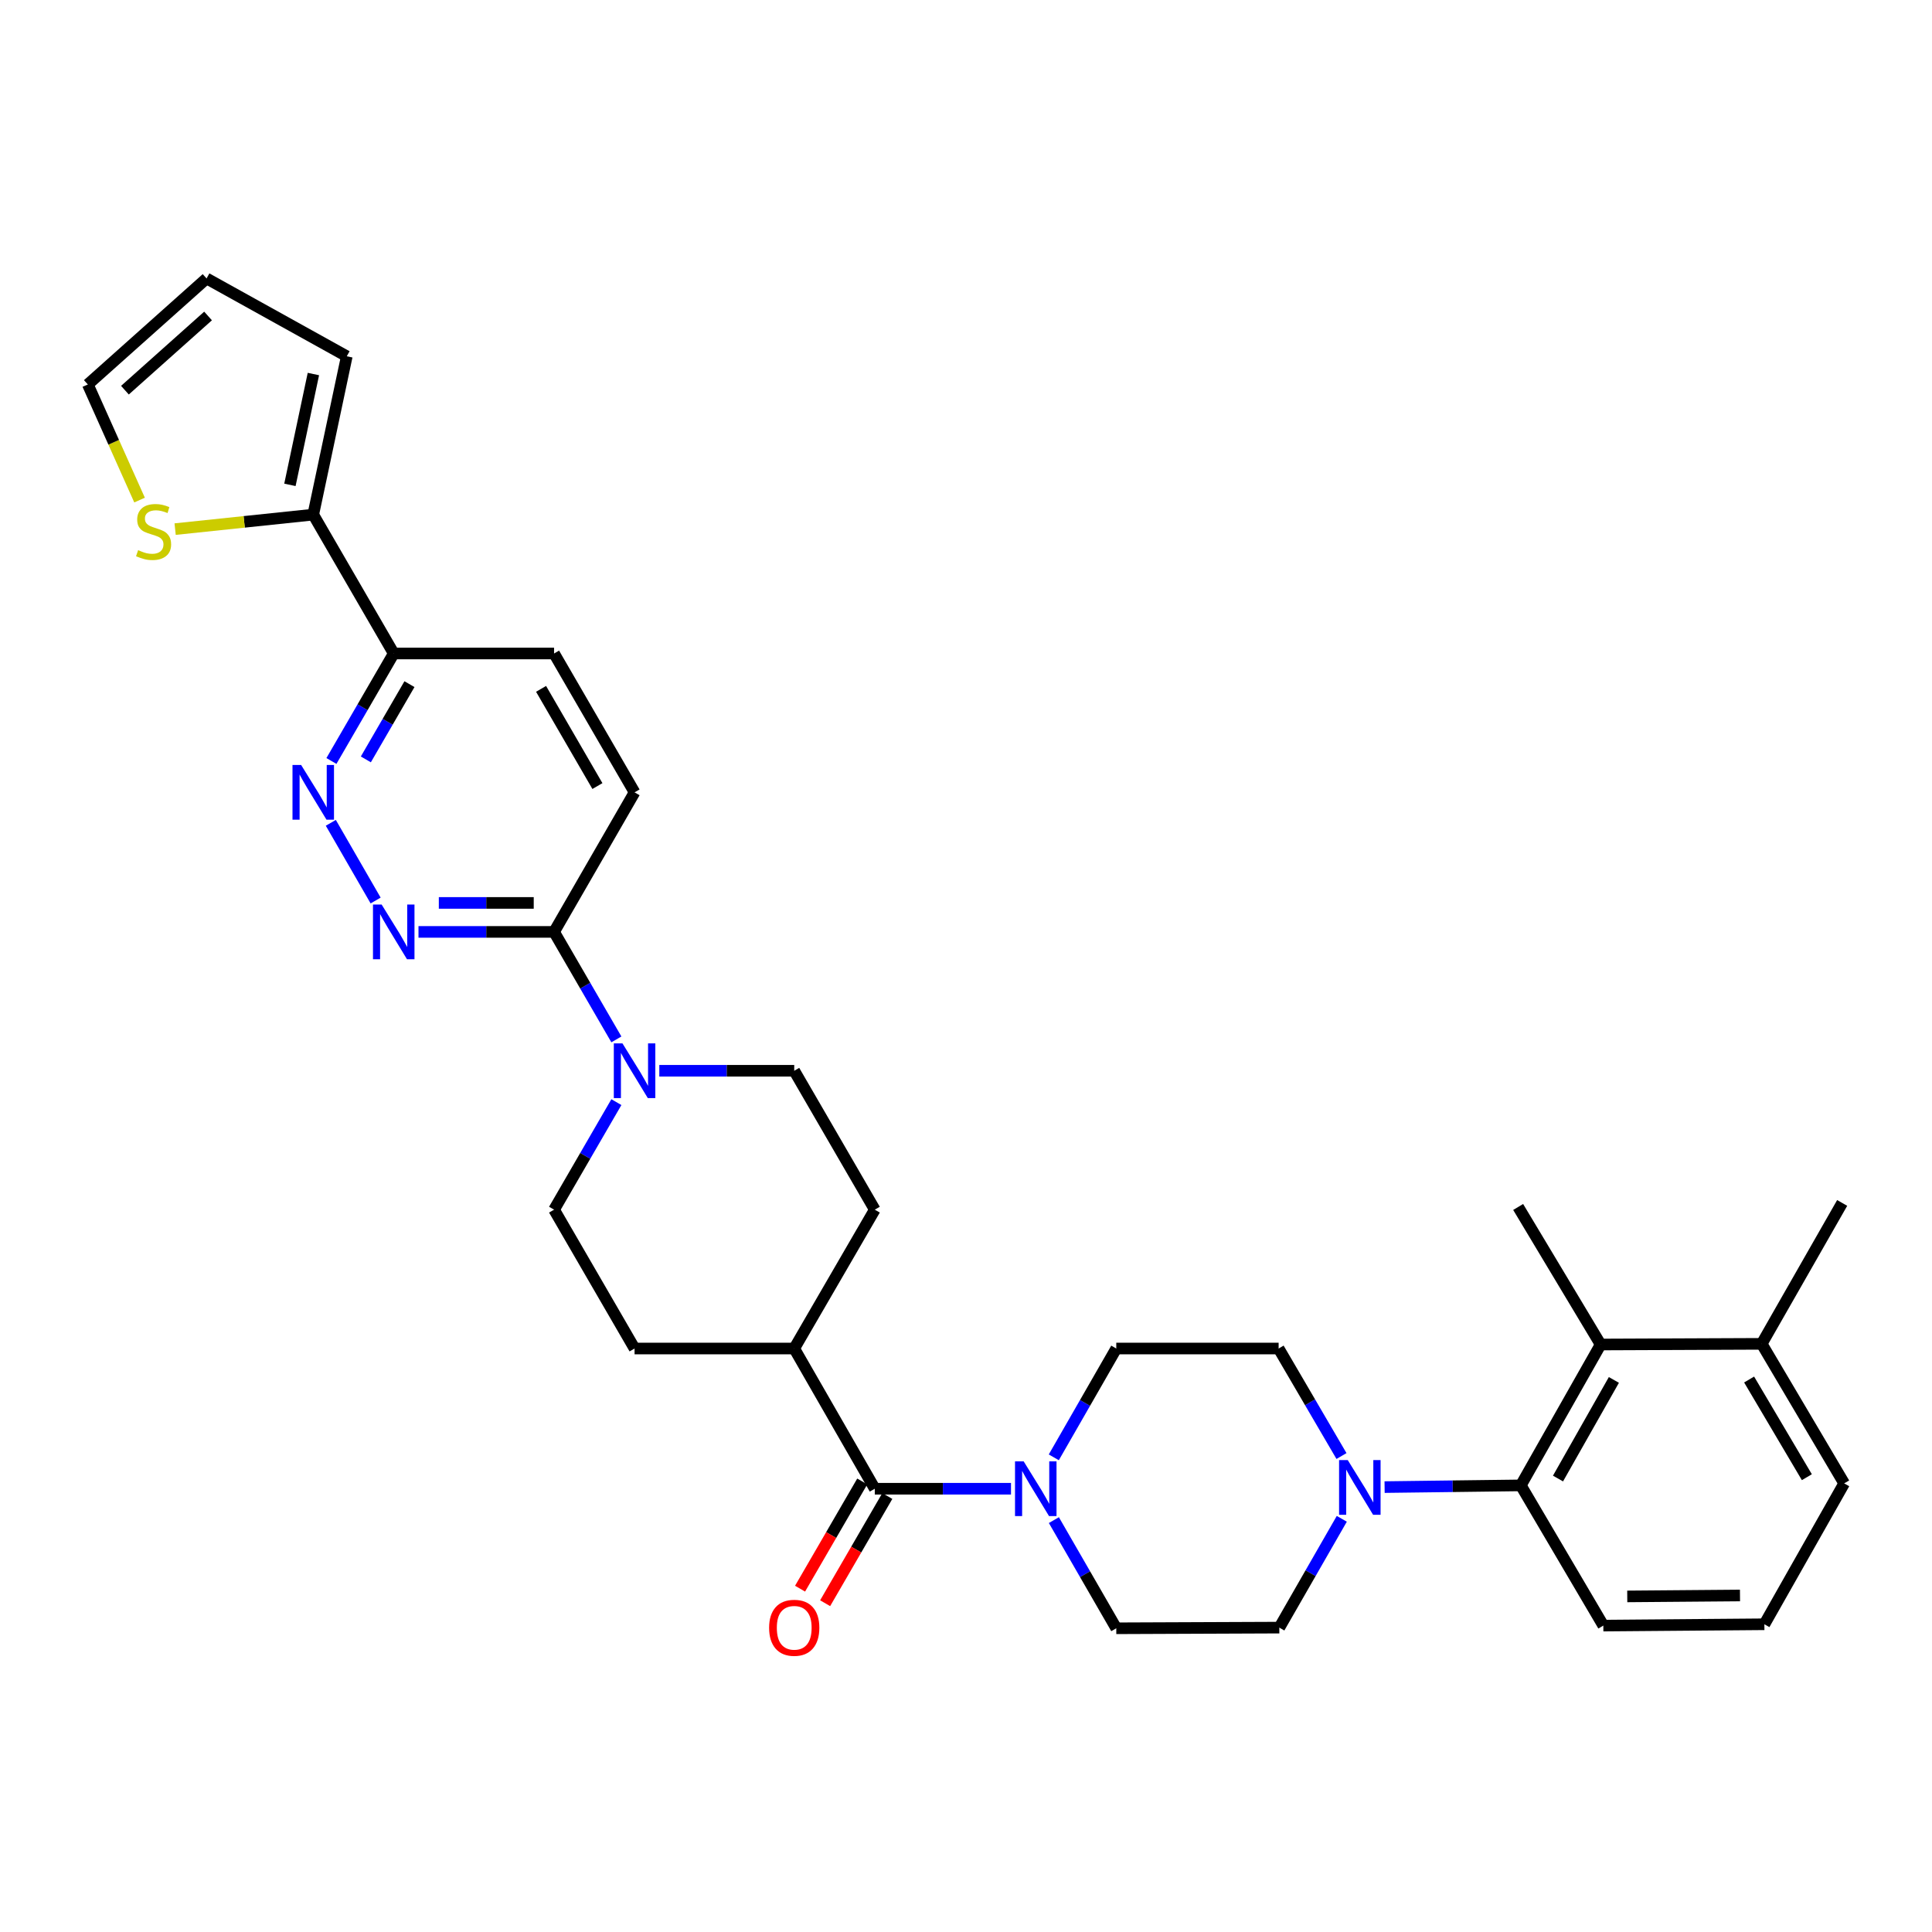 <?xml version='1.0' encoding='iso-8859-1'?>
<svg version='1.1' baseProfile='full'
              xmlns='http://www.w3.org/2000/svg'
                      xmlns:rdkit='http://www.rdkit.org/xml'
                      xmlns:xlink='http://www.w3.org/1999/xlink'
                  xml:space='preserve'
width='1000px' height='1000px' viewBox='0 0 1000 1000'>
<!-- END OF HEADER -->
<rect style='opacity:1.0;fill:#FFFFFF;stroke:none' width='1000' height='1000' x='0' y='0'> </rect>
<path class='bond-0' d='M 452.787,770.564 L 488.038,770.564' style='fill:none;fill-rule:evenodd;stroke:#000000;stroke-width:6px;stroke-linecap:butt;stroke-linejoin:miter;stroke-opacity:1' />
<path class='bond-0' d='M 488.038,770.564 L 523.289,770.564' style='fill:none;fill-rule:evenodd;stroke:#0000FF;stroke-width:6px;stroke-linecap:butt;stroke-linejoin:miter;stroke-opacity:1' />
<path class='bond-11' d='M 452.787,770.564 L 411.091,697.991' style='fill:none;fill-rule:evenodd;stroke:#000000;stroke-width:6px;stroke-linecap:butt;stroke-linejoin:miter;stroke-opacity:1' />
<path class='bond-18' d='M 446.299,766.801 L 430.206,794.548' style='fill:none;fill-rule:evenodd;stroke:#000000;stroke-width:6px;stroke-linecap:butt;stroke-linejoin:miter;stroke-opacity:1' />
<path class='bond-18' d='M 430.206,794.548 L 414.113,822.294' style='fill:none;fill-rule:evenodd;stroke:#FF0000;stroke-width:6px;stroke-linecap:butt;stroke-linejoin:miter;stroke-opacity:1' />
<path class='bond-18' d='M 459.275,774.328 L 443.183,802.074' style='fill:none;fill-rule:evenodd;stroke:#000000;stroke-width:6px;stroke-linecap:butt;stroke-linejoin:miter;stroke-opacity:1' />
<path class='bond-18' d='M 443.183,802.074 L 427.09,829.821' style='fill:none;fill-rule:evenodd;stroke:#FF0000;stroke-width:6px;stroke-linecap:butt;stroke-linejoin:miter;stroke-opacity:1' />
<path class='bond-12' d='M 545.444,754.312 L 561.613,726.151' style='fill:none;fill-rule:evenodd;stroke:#0000FF;stroke-width:6px;stroke-linecap:butt;stroke-linejoin:miter;stroke-opacity:1' />
<path class='bond-12' d='M 561.613,726.151 L 577.783,697.991' style='fill:none;fill-rule:evenodd;stroke:#000000;stroke-width:6px;stroke-linecap:butt;stroke-linejoin:miter;stroke-opacity:1' />
<path class='bond-13' d='M 545.484,786.809 L 561.633,814.803' style='fill:none;fill-rule:evenodd;stroke:#0000FF;stroke-width:6px;stroke-linecap:butt;stroke-linejoin:miter;stroke-opacity:1' />
<path class='bond-13' d='M 561.633,814.803 L 577.783,842.797' style='fill:none;fill-rule:evenodd;stroke:#000000;stroke-width:6px;stroke-linecap:butt;stroke-linejoin:miter;stroke-opacity:1' />
<path class='bond-1' d='M 694.514,786.133 L 678.344,814.294' style='fill:none;fill-rule:evenodd;stroke:#0000FF;stroke-width:6px;stroke-linecap:butt;stroke-linejoin:miter;stroke-opacity:1' />
<path class='bond-1' d='M 678.344,814.294 L 662.175,842.455' style='fill:none;fill-rule:evenodd;stroke:#000000;stroke-width:6px;stroke-linecap:butt;stroke-linejoin:miter;stroke-opacity:1' />
<path class='bond-5' d='M 716.669,769.719 L 751.92,769.275' style='fill:none;fill-rule:evenodd;stroke:#0000FF;stroke-width:6px;stroke-linecap:butt;stroke-linejoin:miter;stroke-opacity:1' />
<path class='bond-5' d='M 751.92,769.275 L 787.17,768.831' style='fill:none;fill-rule:evenodd;stroke:#000000;stroke-width:6px;stroke-linecap:butt;stroke-linejoin:miter;stroke-opacity:1' />
<path class='bond-33' d='M 694.35,753.639 L 678.083,725.815' style='fill:none;fill-rule:evenodd;stroke:#0000FF;stroke-width:6px;stroke-linecap:butt;stroke-linejoin:miter;stroke-opacity:1' />
<path class='bond-33' d='M 678.083,725.815 L 661.816,697.991' style='fill:none;fill-rule:evenodd;stroke:#000000;stroke-width:6px;stroke-linecap:butt;stroke-linejoin:miter;stroke-opacity:1' />
<path class='bond-2' d='M 216.61,482.352 L 251.699,482.352' style='fill:none;fill-rule:evenodd;stroke:#0000FF;stroke-width:6px;stroke-linecap:butt;stroke-linejoin:miter;stroke-opacity:1' />
<path class='bond-2' d='M 251.699,482.352 L 286.787,482.352' style='fill:none;fill-rule:evenodd;stroke:#000000;stroke-width:6px;stroke-linecap:butt;stroke-linejoin:miter;stroke-opacity:1' />
<path class='bond-2' d='M 227.137,467.351 L 251.699,467.351' style='fill:none;fill-rule:evenodd;stroke:#0000FF;stroke-width:6px;stroke-linecap:butt;stroke-linejoin:miter;stroke-opacity:1' />
<path class='bond-2' d='M 251.699,467.351 L 276.26,467.351' style='fill:none;fill-rule:evenodd;stroke:#000000;stroke-width:6px;stroke-linecap:butt;stroke-linejoin:miter;stroke-opacity:1' />
<path class='bond-4' d='M 194.426,466.108 L 171.232,425.896' style='fill:none;fill-rule:evenodd;stroke:#0000FF;stroke-width:6px;stroke-linecap:butt;stroke-linejoin:miter;stroke-opacity:1' />
<path class='bond-3' d='M 341.256,554.226 L 376.173,554.226' style='fill:none;fill-rule:evenodd;stroke:#0000FF;stroke-width:6px;stroke-linecap:butt;stroke-linejoin:miter;stroke-opacity:1' />
<path class='bond-3' d='M 376.173,554.226 L 411.091,554.226' style='fill:none;fill-rule:evenodd;stroke:#000000;stroke-width:6px;stroke-linecap:butt;stroke-linejoin:miter;stroke-opacity:1' />
<path class='bond-6' d='M 319.038,537.989 L 302.912,510.171' style='fill:none;fill-rule:evenodd;stroke:#0000FF;stroke-width:6px;stroke-linecap:butt;stroke-linejoin:miter;stroke-opacity:1' />
<path class='bond-6' d='M 302.912,510.171 L 286.787,482.352' style='fill:none;fill-rule:evenodd;stroke:#000000;stroke-width:6px;stroke-linecap:butt;stroke-linejoin:miter;stroke-opacity:1' />
<path class='bond-32' d='M 319.04,570.463 L 302.913,598.29' style='fill:none;fill-rule:evenodd;stroke:#0000FF;stroke-width:6px;stroke-linecap:butt;stroke-linejoin:miter;stroke-opacity:1' />
<path class='bond-32' d='M 302.913,598.29 L 286.787,626.117' style='fill:none;fill-rule:evenodd;stroke:#000000;stroke-width:6px;stroke-linecap:butt;stroke-linejoin:miter;stroke-opacity:1' />
<path class='bond-34' d='M 171.545,393.883 L 187.67,366.065' style='fill:none;fill-rule:evenodd;stroke:#0000FF;stroke-width:6px;stroke-linecap:butt;stroke-linejoin:miter;stroke-opacity:1' />
<path class='bond-34' d='M 187.67,366.065 L 203.795,338.246' style='fill:none;fill-rule:evenodd;stroke:#000000;stroke-width:6px;stroke-linecap:butt;stroke-linejoin:miter;stroke-opacity:1' />
<path class='bond-34' d='M 189.361,393.061 L 200.649,373.588' style='fill:none;fill-rule:evenodd;stroke:#0000FF;stroke-width:6px;stroke-linecap:butt;stroke-linejoin:miter;stroke-opacity:1' />
<path class='bond-34' d='M 200.649,373.588 L 211.936,354.115' style='fill:none;fill-rule:evenodd;stroke:#000000;stroke-width:6px;stroke-linecap:butt;stroke-linejoin:miter;stroke-opacity:1' />
<path class='bond-9' d='M 787.17,768.831 L 828.491,695.915' style='fill:none;fill-rule:evenodd;stroke:#000000;stroke-width:6px;stroke-linecap:butt;stroke-linejoin:miter;stroke-opacity:1' />
<path class='bond-9' d='M 806.42,765.29 L 835.345,714.249' style='fill:none;fill-rule:evenodd;stroke:#000000;stroke-width:6px;stroke-linecap:butt;stroke-linejoin:miter;stroke-opacity:1' />
<path class='bond-27' d='M 787.17,768.831 L 829.883,841.405' style='fill:none;fill-rule:evenodd;stroke:#000000;stroke-width:6px;stroke-linecap:butt;stroke-linejoin:miter;stroke-opacity:1' />
<path class='bond-21' d='M 286.787,482.352 L 328.45,410.12' style='fill:none;fill-rule:evenodd;stroke:#000000;stroke-width:6px;stroke-linecap:butt;stroke-linejoin:miter;stroke-opacity:1' />
<path class='bond-7' d='M 162.133,266.364 L 203.795,338.246' style='fill:none;fill-rule:evenodd;stroke:#000000;stroke-width:6px;stroke-linecap:butt;stroke-linejoin:miter;stroke-opacity:1' />
<path class='bond-10' d='M 162.133,266.364 L 126.391,270.116' style='fill:none;fill-rule:evenodd;stroke:#000000;stroke-width:6px;stroke-linecap:butt;stroke-linejoin:miter;stroke-opacity:1' />
<path class='bond-10' d='M 126.391,270.116 L 90.649,273.869' style='fill:none;fill-rule:evenodd;stroke:#CCCC00;stroke-width:6px;stroke-linecap:butt;stroke-linejoin:miter;stroke-opacity:1' />
<path class='bond-19' d='M 162.133,266.364 L 179.493,184.414' style='fill:none;fill-rule:evenodd;stroke:#000000;stroke-width:6px;stroke-linecap:butt;stroke-linejoin:miter;stroke-opacity:1' />
<path class='bond-19' d='M 150.061,250.963 L 162.213,193.598' style='fill:none;fill-rule:evenodd;stroke:#000000;stroke-width:6px;stroke-linecap:butt;stroke-linejoin:miter;stroke-opacity:1' />
<path class='bond-8' d='M 203.795,338.246 L 286.787,338.246' style='fill:none;fill-rule:evenodd;stroke:#000000;stroke-width:6px;stroke-linecap:butt;stroke-linejoin:miter;stroke-opacity:1' />
<path class='bond-22' d='M 828.491,695.915 L 911.85,695.565' style='fill:none;fill-rule:evenodd;stroke:#000000;stroke-width:6px;stroke-linecap:butt;stroke-linejoin:miter;stroke-opacity:1' />
<path class='bond-28' d='M 828.491,695.915 L 785.795,624.725' style='fill:none;fill-rule:evenodd;stroke:#000000;stroke-width:6px;stroke-linecap:butt;stroke-linejoin:miter;stroke-opacity:1' />
<path class='bond-20' d='M 72.239,258.837 L 58.847,228.918' style='fill:none;fill-rule:evenodd;stroke:#CCCC00;stroke-width:6px;stroke-linecap:butt;stroke-linejoin:miter;stroke-opacity:1' />
<path class='bond-20' d='M 58.847,228.918 L 45.455,198.999' style='fill:none;fill-rule:evenodd;stroke:#000000;stroke-width:6px;stroke-linecap:butt;stroke-linejoin:miter;stroke-opacity:1' />
<path class='bond-25' d='M 411.091,697.991 L 328.45,697.991' style='fill:none;fill-rule:evenodd;stroke:#000000;stroke-width:6px;stroke-linecap:butt;stroke-linejoin:miter;stroke-opacity:1' />
<path class='bond-26' d='M 411.091,697.991 L 452.787,626.117' style='fill:none;fill-rule:evenodd;stroke:#000000;stroke-width:6px;stroke-linecap:butt;stroke-linejoin:miter;stroke-opacity:1' />
<path class='bond-15' d='M 577.783,697.991 L 661.816,697.991' style='fill:none;fill-rule:evenodd;stroke:#000000;stroke-width:6px;stroke-linecap:butt;stroke-linejoin:miter;stroke-opacity:1' />
<path class='bond-14' d='M 577.783,842.797 L 662.175,842.455' style='fill:none;fill-rule:evenodd;stroke:#000000;stroke-width:6px;stroke-linecap:butt;stroke-linejoin:miter;stroke-opacity:1' />
<path class='bond-16' d='M 411.091,554.226 L 452.787,626.117' style='fill:none;fill-rule:evenodd;stroke:#000000;stroke-width:6px;stroke-linecap:butt;stroke-linejoin:miter;stroke-opacity:1' />
<path class='bond-17' d='M 286.787,626.117 L 328.45,697.991' style='fill:none;fill-rule:evenodd;stroke:#000000;stroke-width:6px;stroke-linecap:butt;stroke-linejoin:miter;stroke-opacity:1' />
<path class='bond-24' d='M 179.493,184.414 L 106.919,144.127' style='fill:none;fill-rule:evenodd;stroke:#000000;stroke-width:6px;stroke-linecap:butt;stroke-linejoin:miter;stroke-opacity:1' />
<path class='bond-36' d='M 45.455,198.999 L 106.919,144.127' style='fill:none;fill-rule:evenodd;stroke:#000000;stroke-width:6px;stroke-linecap:butt;stroke-linejoin:miter;stroke-opacity:1' />
<path class='bond-36' d='M 64.665,201.959 L 107.69,163.548' style='fill:none;fill-rule:evenodd;stroke:#000000;stroke-width:6px;stroke-linecap:butt;stroke-linejoin:miter;stroke-opacity:1' />
<path class='bond-23' d='M 328.45,410.12 L 286.787,338.246' style='fill:none;fill-rule:evenodd;stroke:#000000;stroke-width:6px;stroke-linecap:butt;stroke-linejoin:miter;stroke-opacity:1' />
<path class='bond-23' d='M 309.221,406.862 L 280.058,356.551' style='fill:none;fill-rule:evenodd;stroke:#000000;stroke-width:6px;stroke-linecap:butt;stroke-linejoin:miter;stroke-opacity:1' />
<path class='bond-31' d='M 911.85,695.565 L 953.504,622.641' style='fill:none;fill-rule:evenodd;stroke:#000000;stroke-width:6px;stroke-linecap:butt;stroke-linejoin:miter;stroke-opacity:1' />
<path class='bond-35' d='M 911.85,695.565 L 954.545,767.798' style='fill:none;fill-rule:evenodd;stroke:#000000;stroke-width:6px;stroke-linecap:butt;stroke-linejoin:miter;stroke-opacity:1' />
<path class='bond-35' d='M 905.34,714.034 L 935.227,764.596' style='fill:none;fill-rule:evenodd;stroke:#000000;stroke-width:6px;stroke-linecap:butt;stroke-linejoin:miter;stroke-opacity:1' />
<path class='bond-29' d='M 829.883,841.405 L 913.241,840.721' style='fill:none;fill-rule:evenodd;stroke:#000000;stroke-width:6px;stroke-linecap:butt;stroke-linejoin:miter;stroke-opacity:1' />
<path class='bond-29' d='M 842.264,826.301 L 900.615,825.823' style='fill:none;fill-rule:evenodd;stroke:#000000;stroke-width:6px;stroke-linecap:butt;stroke-linejoin:miter;stroke-opacity:1' />
<path class='bond-30' d='M 913.241,840.721 L 954.545,767.798' style='fill:none;fill-rule:evenodd;stroke:#000000;stroke-width:6px;stroke-linecap:butt;stroke-linejoin:miter;stroke-opacity:1' />
<path  class='atom-1' d='M 529.852 756.404
L 539.132 771.404
Q 540.052 772.884, 541.532 775.564
Q 543.012 778.244, 543.092 778.404
L 543.092 756.404
L 546.852 756.404
L 546.852 784.724
L 542.972 784.724
L 533.012 768.324
Q 531.852 766.404, 530.612 764.204
Q 529.412 762.004, 529.052 761.324
L 529.052 784.724
L 525.372 784.724
L 525.372 756.404
L 529.852 756.404
' fill='#0000FF'/>
<path  class='atom-2' d='M 697.585 755.721
L 706.865 770.721
Q 707.785 772.201, 709.265 774.881
Q 710.745 777.561, 710.825 777.721
L 710.825 755.721
L 714.585 755.721
L 714.585 784.041
L 710.705 784.041
L 700.745 767.641
Q 699.585 765.721, 698.345 763.521
Q 697.145 761.321, 696.785 760.641
L 696.785 784.041
L 693.105 784.041
L 693.105 755.721
L 697.585 755.721
' fill='#0000FF'/>
<path  class='atom-3' d='M 197.535 468.192
L 206.815 483.192
Q 207.735 484.672, 209.215 487.352
Q 210.695 490.032, 210.775 490.192
L 210.775 468.192
L 214.535 468.192
L 214.535 496.512
L 210.655 496.512
L 200.695 480.112
Q 199.535 478.192, 198.295 475.992
Q 197.095 473.792, 196.735 473.112
L 196.735 496.512
L 193.055 496.512
L 193.055 468.192
L 197.535 468.192
' fill='#0000FF'/>
<path  class='atom-4' d='M 322.19 540.066
L 331.47 555.066
Q 332.39 556.546, 333.87 559.226
Q 335.35 561.906, 335.43 562.066
L 335.43 540.066
L 339.19 540.066
L 339.19 568.386
L 335.31 568.386
L 325.35 551.986
Q 324.19 550.066, 322.95 547.866
Q 321.75 545.666, 321.39 544.986
L 321.39 568.386
L 317.71 568.386
L 317.71 540.066
L 322.19 540.066
' fill='#0000FF'/>
<path  class='atom-5' d='M 155.873 395.96
L 165.153 410.96
Q 166.073 412.44, 167.553 415.12
Q 169.033 417.8, 169.113 417.96
L 169.113 395.96
L 172.873 395.96
L 172.873 424.28
L 168.993 424.28
L 159.033 407.88
Q 157.873 405.96, 156.633 403.76
Q 155.433 401.56, 155.073 400.88
L 155.073 424.28
L 151.393 424.28
L 151.393 395.96
L 155.873 395.96
' fill='#0000FF'/>
<path  class='atom-11' d='M 71.491 284.76
Q 71.811 284.88, 73.131 285.44
Q 74.451 286, 75.891 286.36
Q 77.371 286.68, 78.811 286.68
Q 81.491 286.68, 83.051 285.4
Q 84.611 284.08, 84.611 281.8
Q 84.611 280.24, 83.811 279.28
Q 83.051 278.32, 81.851 277.8
Q 80.651 277.28, 78.651 276.68
Q 76.131 275.92, 74.611 275.2
Q 73.131 274.48, 72.051 272.96
Q 71.011 271.44, 71.011 268.88
Q 71.011 265.32, 73.411 263.12
Q 75.851 260.92, 80.651 260.92
Q 83.931 260.92, 87.651 262.48
L 86.731 265.56
Q 83.331 264.16, 80.771 264.16
Q 78.011 264.16, 76.491 265.32
Q 74.971 266.44, 75.011 268.4
Q 75.011 269.92, 75.771 270.84
Q 76.571 271.76, 77.691 272.28
Q 78.851 272.8, 80.771 273.4
Q 83.331 274.2, 84.851 275
Q 86.371 275.8, 87.451 277.44
Q 88.571 279.04, 88.571 281.8
Q 88.571 285.72, 85.931 287.84
Q 83.331 289.92, 78.971 289.92
Q 76.451 289.92, 74.531 289.36
Q 72.651 288.84, 70.411 287.92
L 71.491 284.76
' fill='#CCCC00'/>
<path  class='atom-19' d='M 398.091 842.535
Q 398.091 835.735, 401.451 831.935
Q 404.811 828.135, 411.091 828.135
Q 417.371 828.135, 420.731 831.935
Q 424.091 835.735, 424.091 842.535
Q 424.091 849.415, 420.691 853.335
Q 417.291 857.215, 411.091 857.215
Q 404.851 857.215, 401.451 853.335
Q 398.091 849.455, 398.091 842.535
M 411.091 854.015
Q 415.411 854.015, 417.731 851.135
Q 420.091 848.215, 420.091 842.535
Q 420.091 836.975, 417.731 834.175
Q 415.411 831.335, 411.091 831.335
Q 406.771 831.335, 404.411 834.135
Q 402.091 836.935, 402.091 842.535
Q 402.091 848.255, 404.411 851.135
Q 406.771 854.015, 411.091 854.015
' fill='#FF0000'/>
</svg>
